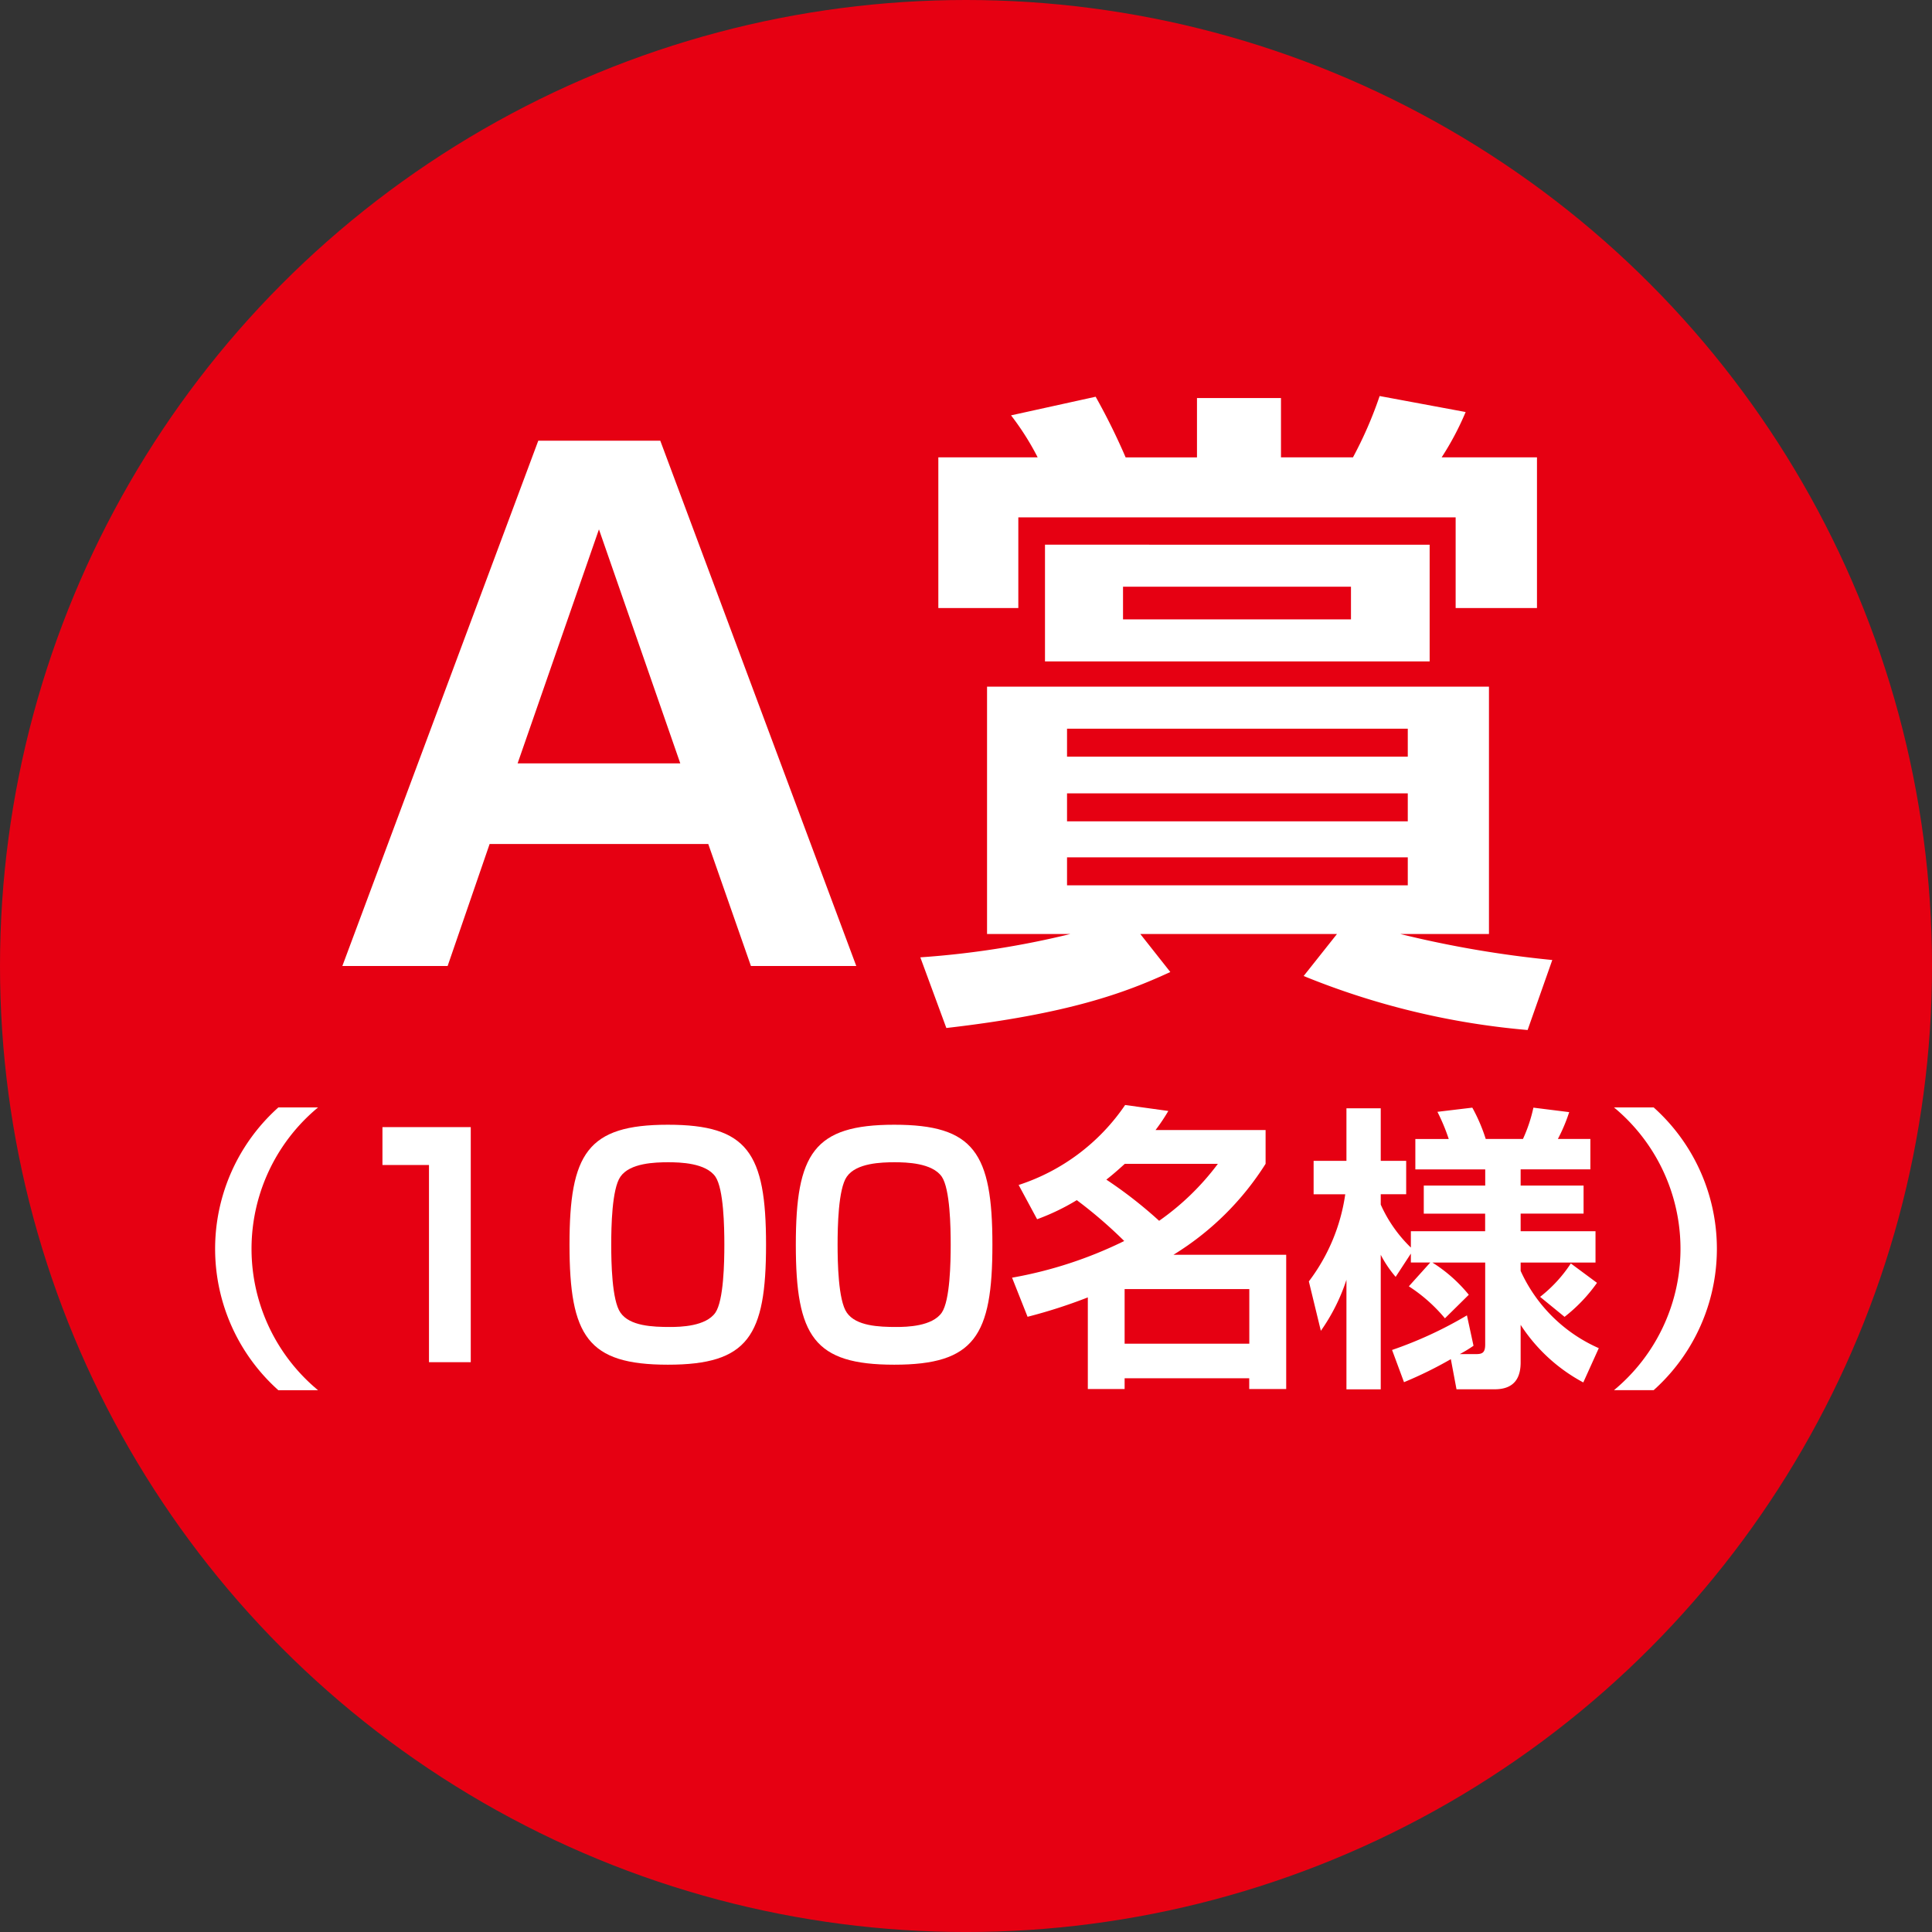 <svg xmlns="http://www.w3.org/2000/svg" viewBox="0 0 120.769 120.769"><rect x="0" y="0" width="120.769" height="120.769" fill="#333333" stroke="none"/><defs><style>.cls-1{fill:#e60012;}.cls-2{fill:#fff;}</style></defs><title>アセット 18</title><g id="レイヤー_2" data-name="レイヤー 2"><g id="文字"><circle class="cls-1" cx="60.385" cy="60.385" r="60.385"/><path class="cls-2" d="M30.606,52.759l-2.625,7.626H21.4L33.648,27.548h7.626L53.526,60.385H46.941l-2.667-7.626Zm11.918-5.042L37.44,33.09,32.356,47.717Z"/><path class="cls-2" d="M57.529,59.843a55.38,55.38,0,0,0,9.377-1.458H61.7V42.924H93.075V58.385H87.533a67.075,67.075,0,0,0,9.5,1.625l-1.542,4.376a47.806,47.806,0,0,1-14-3.376l2.083-2.625H71.281l1.875,2.375c-2.792,1.292-6.375,2.625-14,3.5ZM68.489,24.8a40.356,40.356,0,0,1,1.875,3.792h4.459V24.881h5.251v3.708h4.5a25,25,0,0,0,1.667-3.833l5.376,1a17.88,17.88,0,0,1-1.5,2.833h5.959v9.418H90.992V32.34H63.655v5.667h-5V28.589h6.209A16.728,16.728,0,0,0,63.2,25.964Zm20.878,9.251v7.293H65.322V34.048ZM66.7,45.55V47.3h21.3V45.55Zm0,4.042v1.75h21.3v-1.75Zm0,4v1.751h21.3V53.592Zm3.5-16.918v2.042H84.449V36.674Z"/><path class="cls-2" d="M19.881,69.226a11.472,11.472,0,0,0,0,17.676H17.4a11.856,11.856,0,0,1,0-17.676Z"/><path class="cls-2" d="M29.427,70.456V85.15H26.816V72.824H23.907V70.456Z"/><path class="cls-2" d="M41.75,70.307c4.979,0,6.135,1.753,6.135,7.5,0,5.706-1.119,7.5-6.135,7.5S35.6,83.527,35.6,77.8C35.6,72.115,36.716,70.307,41.75,70.307Zm-2.965,3.245c-.54.765-.577,3.17-.577,4.251s.037,3.487.577,4.251c.578.84,2.014.895,3.1.895.652,0,2.237-.037,2.834-.895.522-.764.56-3.17.56-4.251s-.038-3.486-.56-4.251c-.6-.858-2.2-.9-2.965-.9C40.948,72.656,39.382,72.694,38.785,73.552Z"/><path class="cls-2" d="M55.9,70.307c4.979,0,6.135,1.753,6.135,7.5,0,5.706-1.119,7.5-6.135,7.5s-6.153-1.772-6.153-7.5C49.748,72.115,50.867,70.307,55.9,70.307Zm-2.965,3.245c-.54.765-.577,3.17-.577,4.251s.037,3.487.577,4.251c.578.84,2.014.895,3.1.895.652,0,2.237-.037,2.834-.895.522-.764.559-3.17.559-4.251s-.037-3.486-.559-4.251c-.6-.858-2.2-.9-2.965-.9C55.1,72.656,53.533,72.694,52.936,73.552Z"/><path class="cls-2" d="M63.675,74.073a12.847,12.847,0,0,0,6.657-5l2.7.373a11.983,11.983,0,0,1-.8,1.194h6.88V72.75a17.831,17.831,0,0,1-5.762,5.687H80.4v8.39H78.089v-.671H70.3v.671H68V81.1a32.569,32.569,0,0,1-3.767,1.212l-.969-2.444a26.208,26.208,0,0,0,7.011-2.293,28.547,28.547,0,0,0-2.965-2.554,14.044,14.044,0,0,1-2.48,1.193Zm6.638-1.323c-.168.149-.671.615-1.156.988a27.3,27.3,0,0,1,3.3,2.574A16.075,16.075,0,0,0,76.13,72.75ZM70.3,80.581v3.412h7.794V80.581Z"/><path class="cls-2" d="M88.193,78.362l-.951,1.455a7.127,7.127,0,0,1-.932-1.38v8.41H84.166V80a11.946,11.946,0,0,1-1.6,3.189L81.816,80.1a11.756,11.756,0,0,0,2.275-5.445H82.114V72.564h2.052V69.281H86.31v3.283H87.9v2.088H86.31V75.3a8.607,8.607,0,0,0,1.883,2.685V76.964h4.643v-1.1H89V74.11h3.841V73.1H88.473V71.2h2.088a12.236,12.236,0,0,0-.708-1.7l2.181-.261a10.74,10.74,0,0,1,.839,1.958H95.2a9.415,9.415,0,0,0,.653-1.958l2.237.28a10.48,10.48,0,0,1-.708,1.678h2.032v1.9H95.055V74.11h3.934v1.753H95.055v1.1h4.68v1.958h-4.68v.522a9.61,9.61,0,0,0,4.885,4.83l-.969,2.143a10.644,10.644,0,0,1-3.916-3.6v2.349c0,.914-.354,1.679-1.622,1.679H91.046l-.354-1.884A24.829,24.829,0,0,1,87.764,86.4l-.746-2.014a25.1,25.1,0,0,0,4.68-2.163l.411,1.9a8.5,8.5,0,0,1-.858.522h.988c.392,0,.6-.056.6-.6V78.922h-3.3a9.29,9.29,0,0,1,2.275,2.014l-1.492,1.472a9.931,9.931,0,0,0-2.256-2l1.342-1.491H88.193ZM99.828,80.19A9.991,9.991,0,0,1,97.8,82.316l-1.529-1.25a8.665,8.665,0,0,0,1.921-2.088Z"/><path class="cls-2" d="M100.889,86.9a11.472,11.472,0,0,0,0-17.676h2.48a11.856,11.856,0,0,1,0,17.676Z"/></g></g></svg>